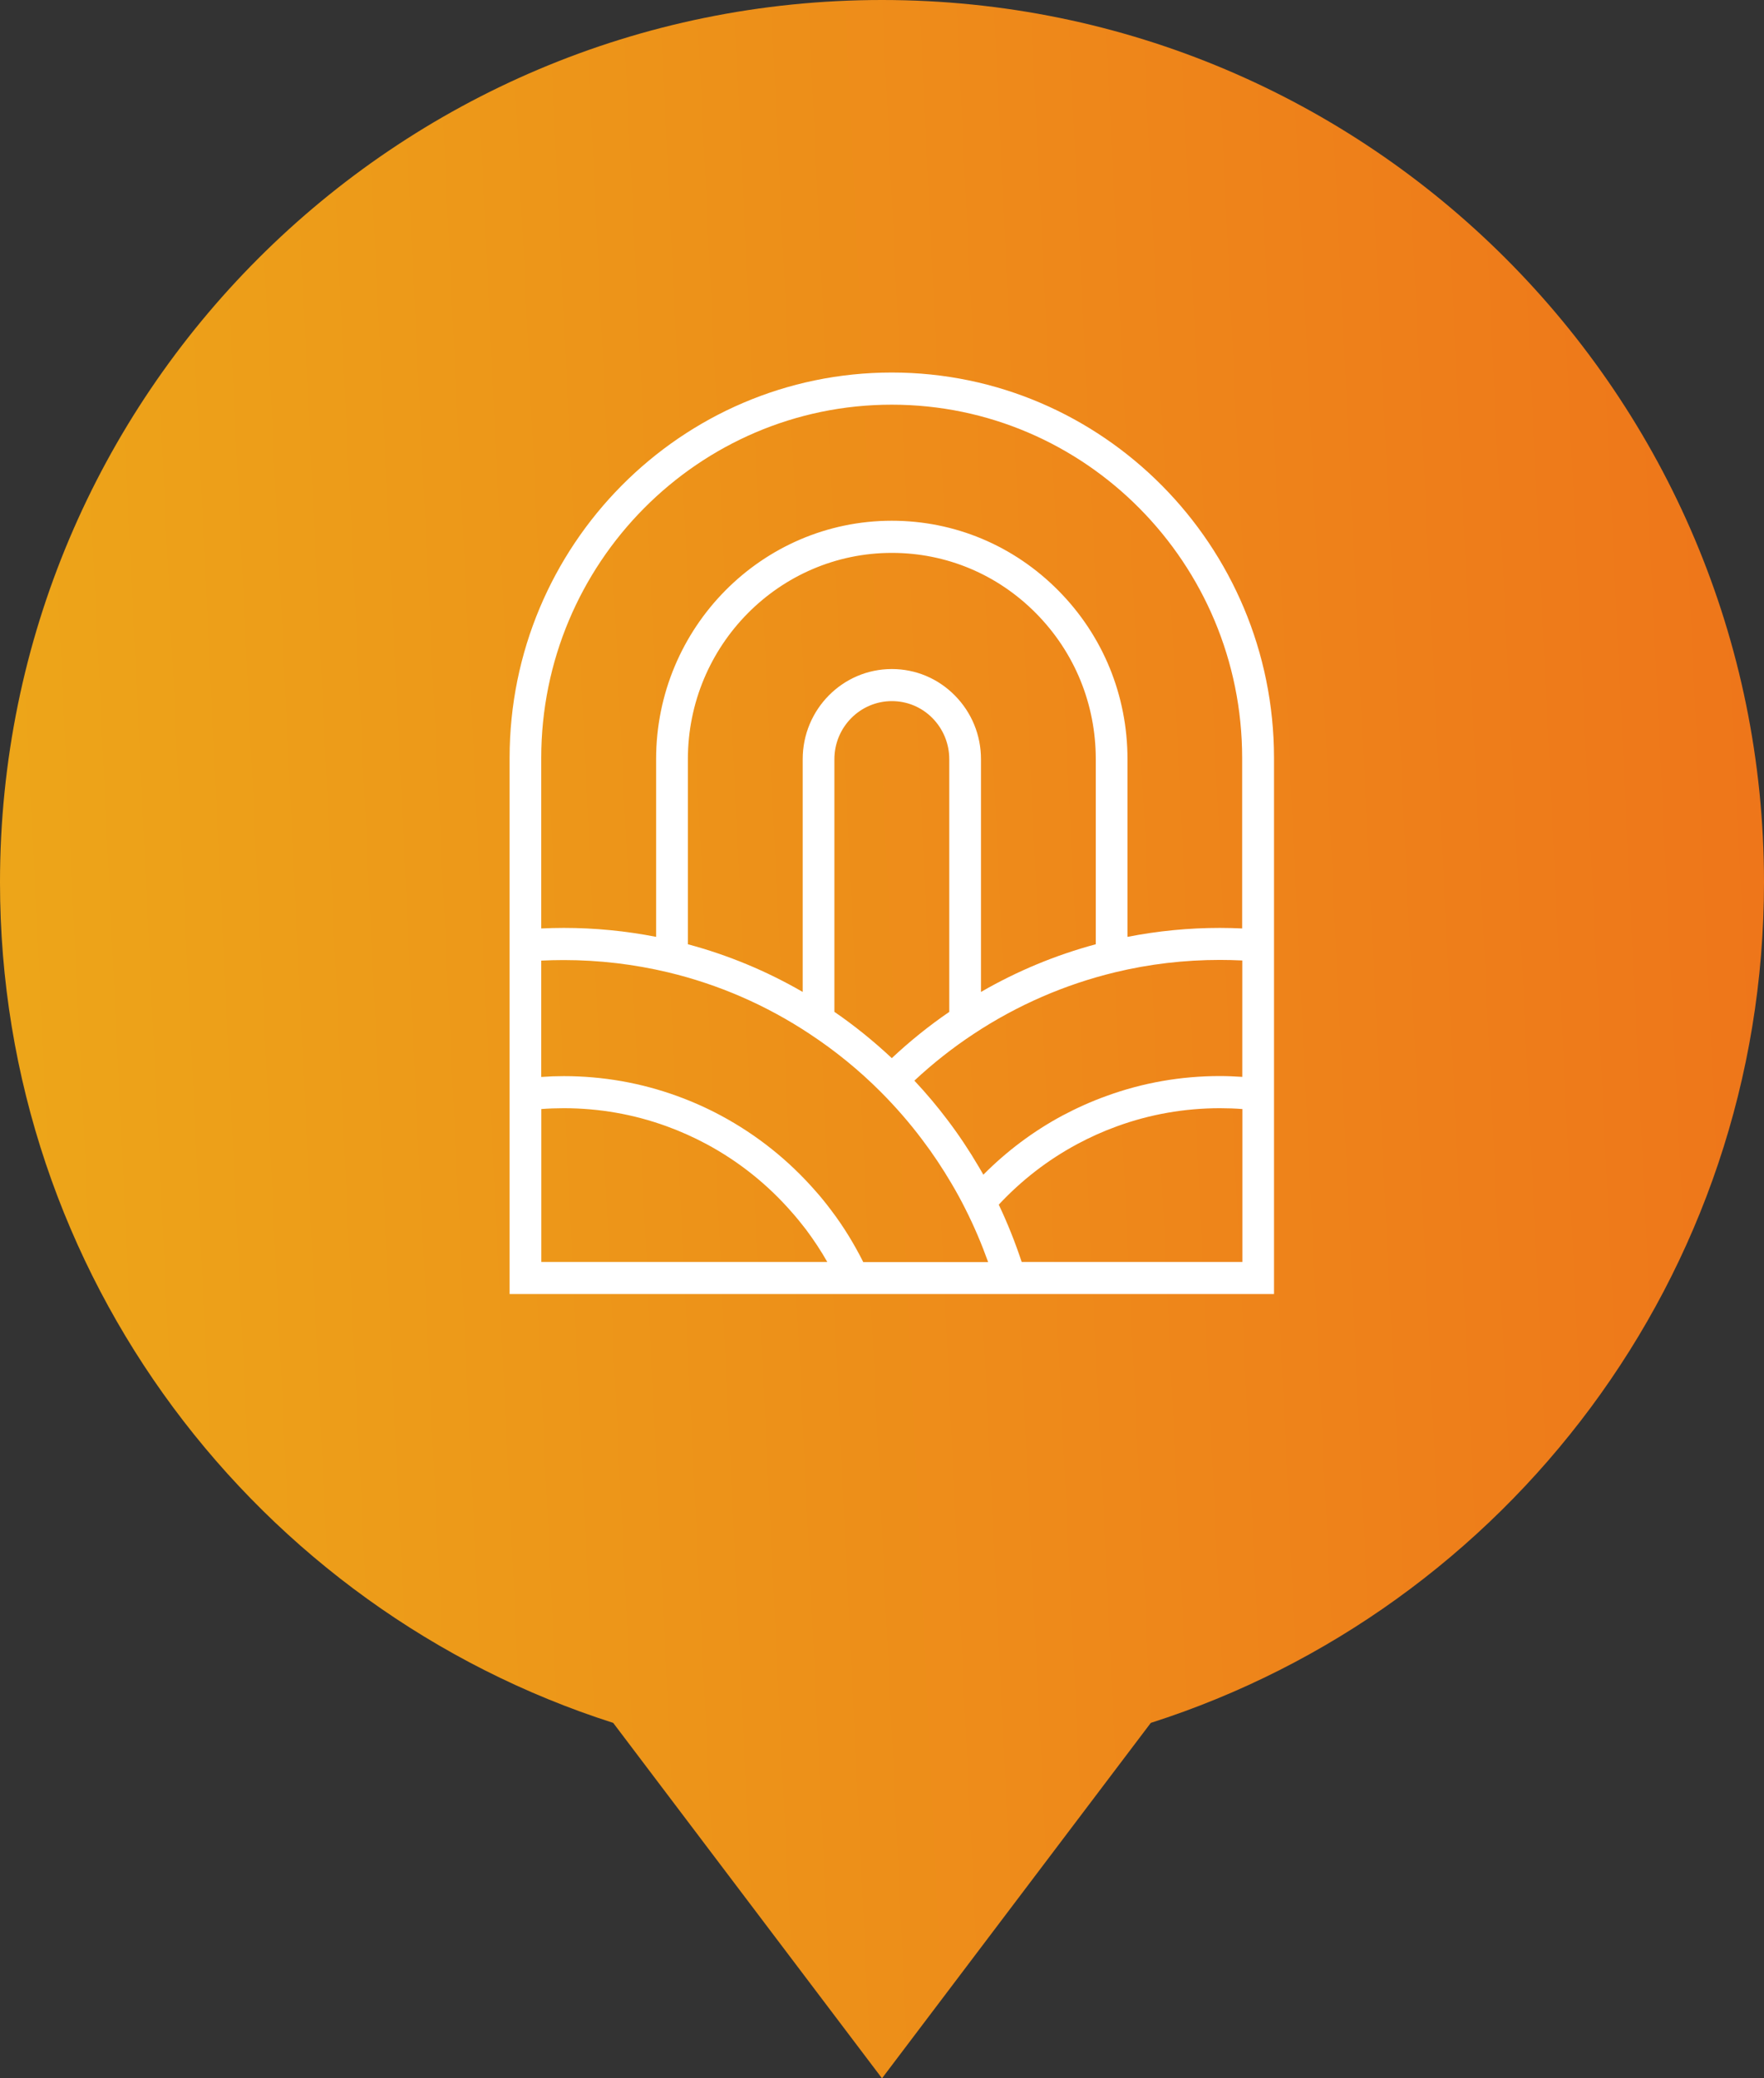 <?xml version="1.0" encoding="UTF-8"?> <svg xmlns="http://www.w3.org/2000/svg" width="90" height="106" viewBox="0 0 90 106" fill="none"><rect x="0" y="0" width="90" height="106" fill="#333333" stroke="none"/> <path fill-rule="evenodd" clip-rule="evenodd" d="M45 0C20.147 0 0 20.147 0 45C0 65.07 13.139 82.072 31.286 87.872L45 106L58.714 87.872C76.861 82.072 90 65.07 90 45C90 20.147 69.853 0 45 0Z" fill="url(#paint0_linear_362_67)"></path> <path d="M45.5 19C34.748 19 26 27.819 26 38.657V66H65V38.657C65 27.819 56.252 19 45.5 19ZM27.618 64.364V56.564C27.994 56.536 28.377 56.522 28.767 56.522C30.571 56.522 32.333 56.832 34.013 57.443C34.706 57.694 35.389 58.001 36.035 58.346C37.694 59.236 39.167 60.411 40.412 61.842C40.647 62.107 40.878 62.393 41.123 62.71C41.519 63.241 41.885 63.792 42.209 64.364H27.618ZM44.041 64.364C43.575 63.44 43.034 62.55 42.402 61.72C42.133 61.364 41.878 61.046 41.619 60.757C40.246 59.184 38.622 57.886 36.79 56.902C36.076 56.518 35.327 56.184 34.558 55.904C32.702 55.228 30.753 54.886 28.763 54.886C28.377 54.886 27.994 54.9 27.614 54.928V48.994C27.99 48.976 28.373 48.966 28.763 48.966C30.564 48.966 32.361 49.179 34.096 49.594C36.669 50.211 39.098 51.268 41.316 52.737L41.319 52.74C42.613 53.592 43.827 54.579 44.931 55.685C45.693 56.449 46.407 57.268 47.052 58.127C47.59 58.835 48.087 59.585 48.542 60.356C48.808 60.806 49.05 61.249 49.263 61.678C49.702 62.546 50.084 63.446 50.416 64.371H44.041V64.364ZM48.715 35.469C47.856 34.6 46.714 34.123 45.5 34.123C42.992 34.123 40.954 36.184 40.954 38.72V50.592C39.108 49.524 37.149 48.711 35.096 48.16V38.72C35.096 32.919 39.764 28.199 45.504 28.199C48.28 28.199 50.895 29.294 52.861 31.283C54.827 33.271 55.907 35.909 55.907 38.72V48.16C53.855 48.711 51.892 49.528 50.05 50.592V38.72C50.05 37.496 49.577 36.341 48.715 35.469ZM48.432 38.72V51.61C47.397 52.318 46.418 53.107 45.5 53.968C44.582 53.11 43.603 52.315 42.571 51.607V38.72C42.571 37.088 43.886 35.759 45.504 35.759C46.286 35.759 47.021 36.066 47.573 36.624C48.125 37.185 48.432 37.932 48.432 38.72ZM63.382 64.364H52.127C51.795 63.363 51.406 62.386 50.957 61.441C52.123 60.192 53.468 59.152 54.972 58.346C55.617 58.001 56.297 57.694 56.994 57.443C58.67 56.832 60.436 56.522 62.24 56.522C62.627 56.522 63.01 56.536 63.386 56.564V64.364H63.382ZM63.382 54.924C63.006 54.9 62.623 54.882 62.237 54.882C60.247 54.882 58.294 55.224 56.445 55.901C55.676 56.176 54.928 56.515 54.21 56.895C52.716 57.697 51.364 58.713 50.171 59.913C50.091 59.777 50.019 59.644 49.936 59.508C49.453 58.685 48.919 57.882 48.342 57.122C47.818 56.428 47.252 55.754 46.652 55.116C47.594 54.237 48.611 53.435 49.681 52.73C51.899 51.265 54.331 50.208 56.904 49.587C58.639 49.168 60.433 48.959 62.237 48.959C62.623 48.959 63.006 48.969 63.382 48.987V54.924ZM63.382 47.354C63.006 47.337 62.623 47.326 62.237 47.326C60.654 47.326 59.07 47.48 57.525 47.783V38.72C57.525 35.472 56.276 32.42 54.003 30.125C51.73 27.829 48.712 26.559 45.5 26.559C38.87 26.559 33.475 32.015 33.475 38.72V47.783C31.93 47.48 30.35 47.326 28.763 47.326C28.377 47.326 27.997 47.337 27.614 47.354V38.661C27.614 28.726 35.634 20.64 45.497 20.64C55.359 20.64 63.375 28.722 63.375 38.661V47.354H63.382Z" fill="white"></path> <defs> <linearGradient id="paint0_linear_362_67" x1="91.352" y1="-2.87023e-05" x2="-4.897" y2="4.651" gradientUnits="userSpaceOnUse"> <stop stop-color="#EE741A"></stop> <stop offset="1" stop-color="#EDA719"></stop> </linearGradient> </defs> </svg> 